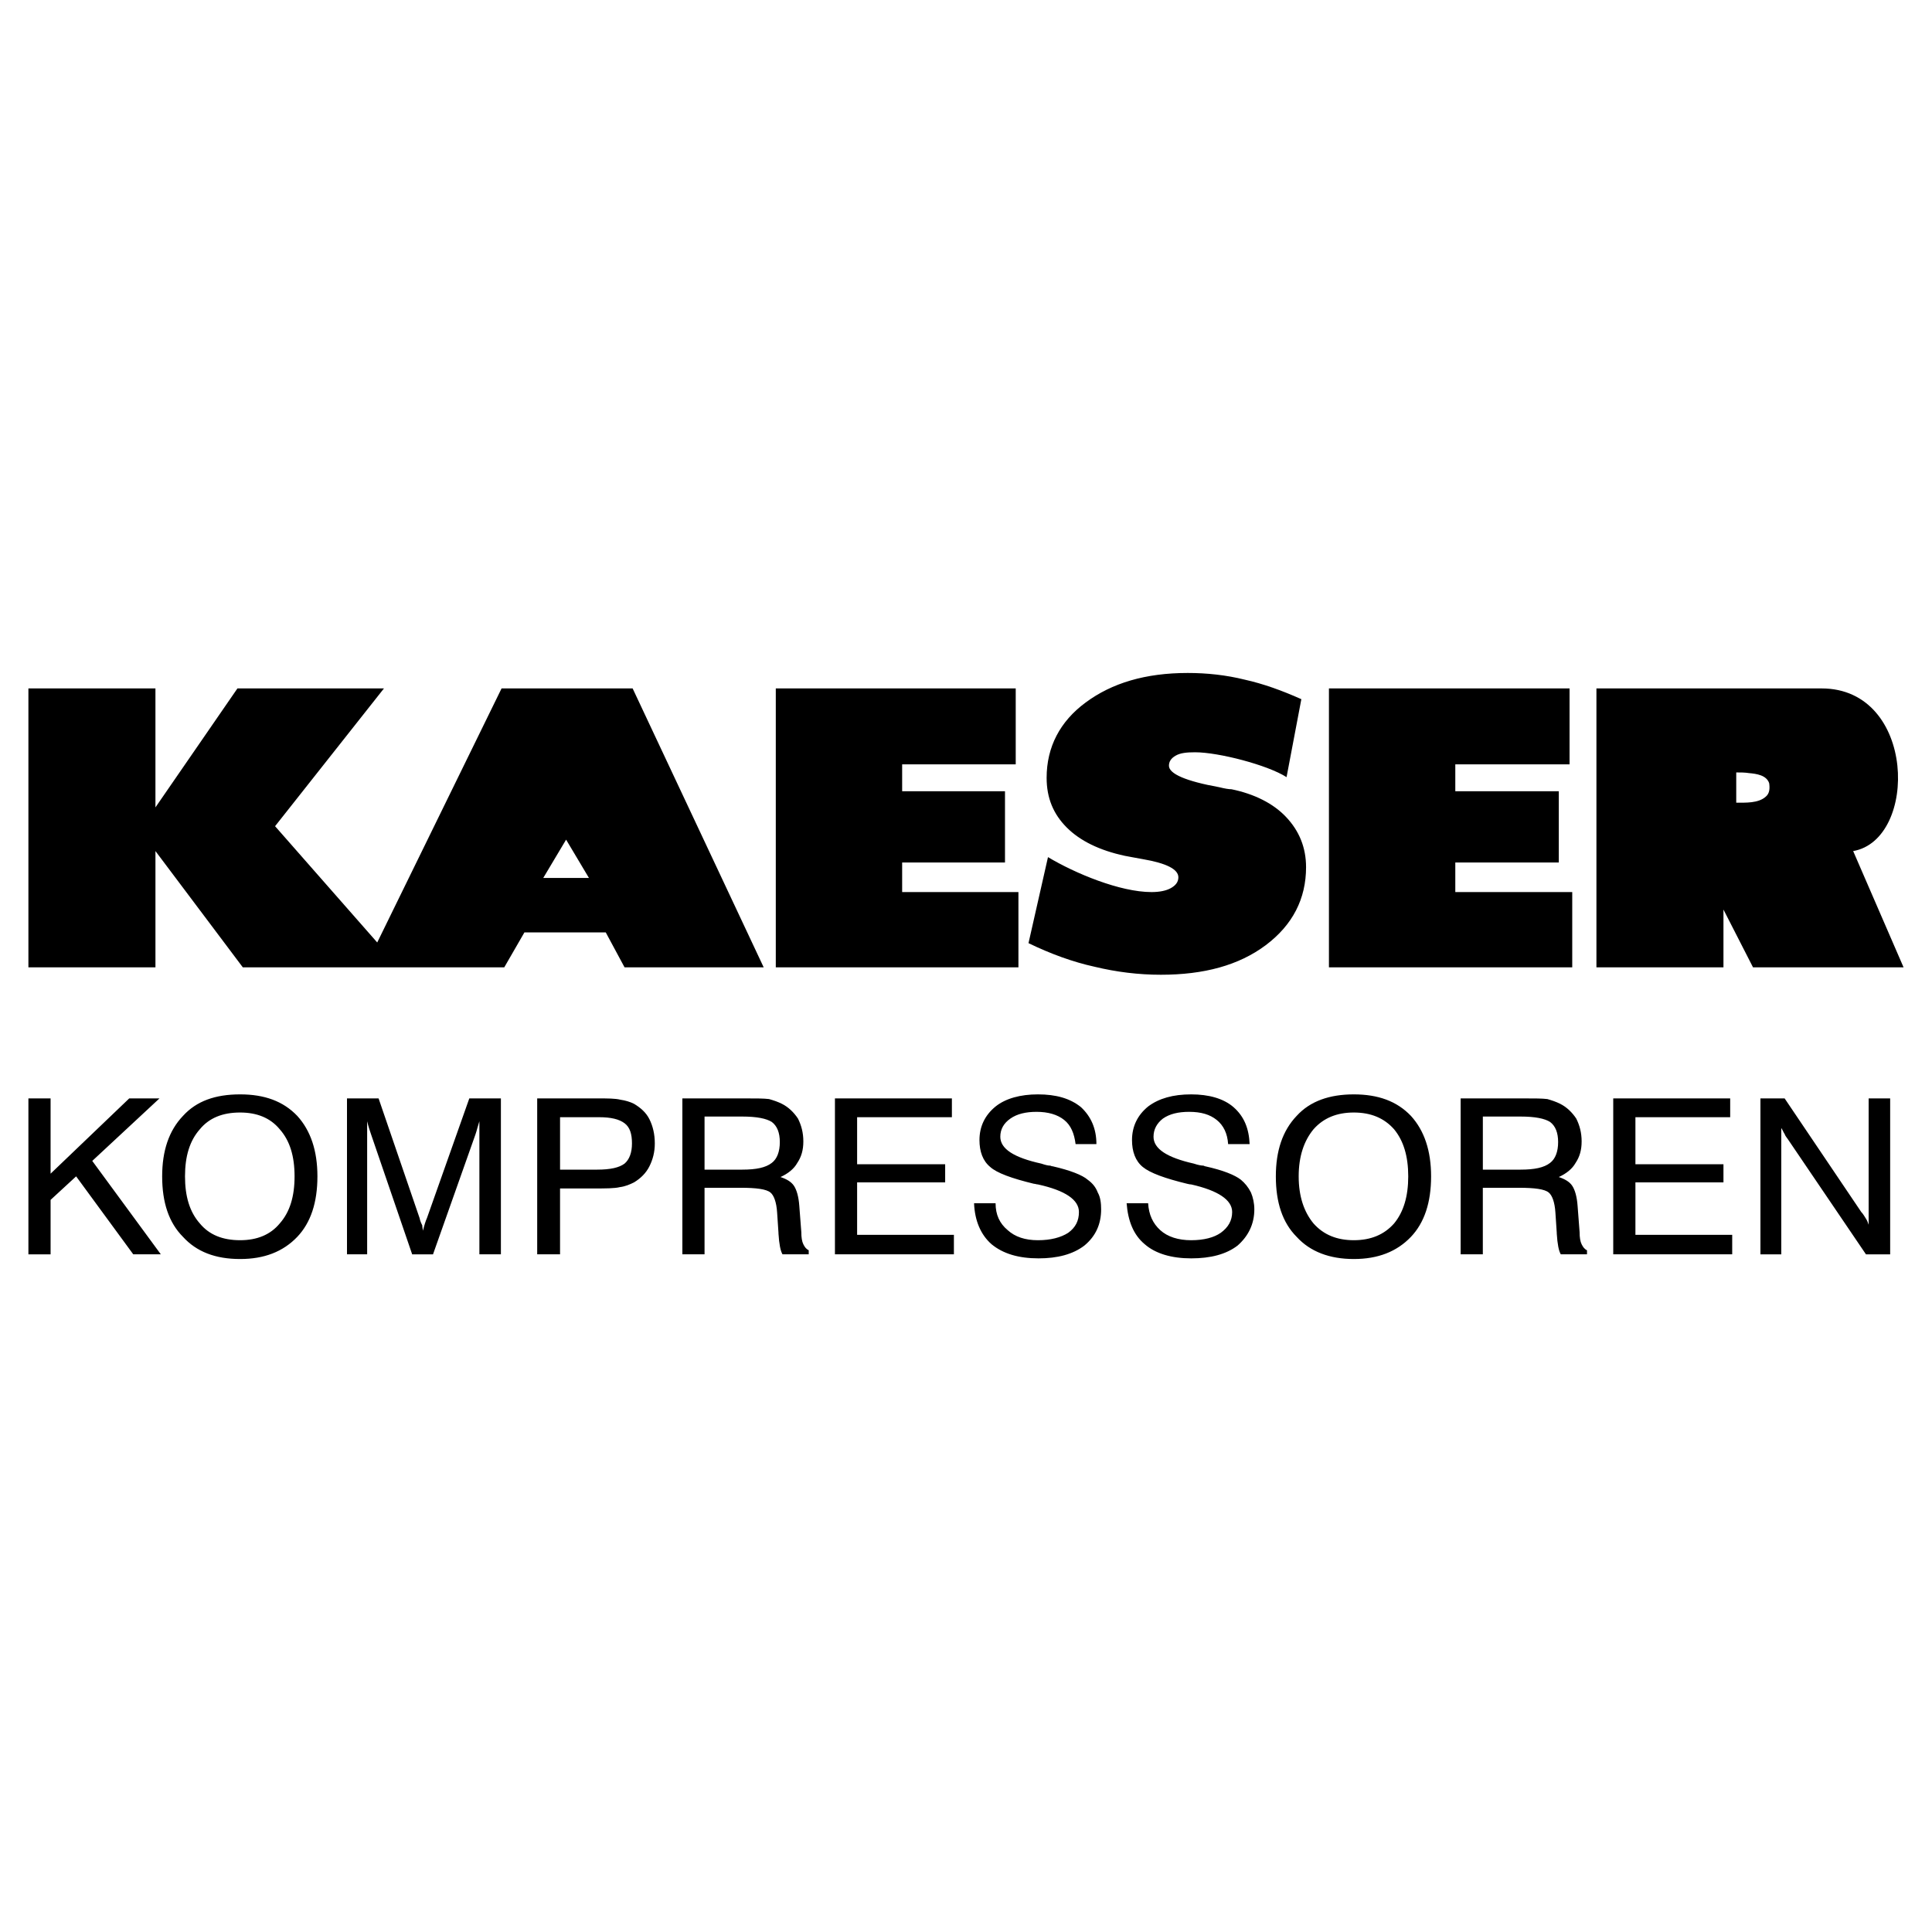 <?xml version="1.0" encoding="utf-8"?>
<!-- Generator: Adobe Illustrator 13.0.0, SVG Export Plug-In . SVG Version: 6.00 Build 14948)  -->
<!DOCTYPE svg PUBLIC "-//W3C//DTD SVG 1.0//EN" "http://www.w3.org/TR/2001/REC-SVG-20010904/DTD/svg10.dtd">
<svg version="1.0" id="Layer_1" xmlns="http://www.w3.org/2000/svg" xmlns:xlink="http://www.w3.org/1999/xlink" x="0px" y="0px"
	 width="192.756px" height="192.756px" viewBox="0 0 192.756 192.756" enable-background="new 0 0 192.756 192.756"
	 xml:space="preserve">
<g>
	<polygon fill-rule="evenodd" clip-rule="evenodd" fill="#FFFFFF" points="0,0 192.756,0 192.756,192.756 0,192.756 0,0 	"/>
	<path fill-rule="evenodd" clip-rule="evenodd" d="M54.2,87.594h4.56l-2.28-3.822L54.2,87.594L54.2,87.594z M2.834,96.512V68.684
		h12.674v11.869l8.181-11.869h14.619L27.444,82.43l10.192,11.601l12.406-25.347h13.076l13.076,27.828H62.313l-1.877-3.487h-8.114
		l-2.012,3.487H36.497H24.226l-8.717-11.601v11.601H2.834L2.834,96.512z M77.401,96.512V68.684h23.938v7.577H90.008v2.682h10.26
		v7.108h-10.26v2.95h11.601v7.51H77.401L77.401,96.512z M102.614,94.098l1.944-8.583c2.683,1.609,7.175,3.487,10.327,3.487
		c0.805,0,1.475-0.134,1.944-0.402c0.47-0.268,0.737-0.604,0.737-1.073c0-0.805-1.207-1.408-3.554-1.811
		c-0.805-0.134-1.408-0.268-1.811-0.335c-2.481-0.536-4.426-1.475-5.767-2.816c-1.342-1.341-2.012-2.951-2.012-4.962
		c0-3.084,1.341-5.633,3.889-7.51c2.615-1.945,5.969-2.951,10.193-2.951c1.877,0,3.822,0.202,5.699,0.671
		c1.811,0.402,3.688,1.073,5.633,1.944l-1.476,7.779c-1.877-1.207-6.772-2.481-9.119-2.481c-0.872,0-1.476,0.067-1.944,0.335
		c-0.47,0.268-0.671,0.604-0.671,1.006c0,0.805,1.676,1.542,5.029,2.146c0.536,0.134,0.938,0.201,1.207,0.201
		c2.28,0.469,4.157,1.408,5.432,2.75c1.341,1.408,2.012,3.084,2.012,5.029c0,3.152-1.342,5.767-4.023,7.779
		c-2.683,2.011-6.169,2.95-10.461,2.95c-2.213,0-4.426-0.268-6.639-0.804C107.04,95.976,104.827,95.171,102.614,94.098
		L102.614,94.098z M132.588,96.512V68.684h24.007v7.577h-11.399v2.682h10.326v7.108h-10.326v2.95h11.667v7.51H132.588
		L132.588,96.512z M173.225,80.083c0.938,0,2.213,0.067,2.95-0.604c0.402-0.335,0.402-0.872,0.335-1.341
		c-0.268-0.805-1.273-0.939-2.012-1.006c-0.402-0.066-0.871-0.066-1.273-0.066V80.083L173.225,80.083z M159.276,96.512V68.684
		h22.464c9.455,0,9.656,15.088,3.151,16.228l5.029,11.601H174.9l-2.95-5.767v5.767H159.276L159.276,96.512z"/>
	<path fill-rule="evenodd" clip-rule="evenodd" d="M2.834,125.145v-15.557h2.213v7.51l7.846-7.51h3.018l-6.706,6.236l6.84,9.32
		h-2.75l-5.7-7.779l-2.548,2.348v5.432H2.834L2.834,125.145z M18.458,117.365c0,2.012,0.47,3.555,1.476,4.695
		c0.938,1.139,2.28,1.676,4.023,1.676c1.676,0,3.017-0.537,3.956-1.676c1.006-1.141,1.476-2.684,1.476-4.695
		s-0.469-3.553-1.476-4.693c-0.939-1.141-2.28-1.676-3.956-1.676c-1.744,0-3.085,0.535-4.023,1.676
		C18.928,113.812,18.458,115.354,18.458,117.365L18.458,117.365z M16.179,117.365c0-2.547,0.671-4.559,2.079-6.033
		c1.341-1.477,3.219-2.146,5.7-2.146c2.414,0,4.292,0.67,5.7,2.146c1.341,1.475,2.012,3.486,2.012,6.033
		c0,2.615-0.67,4.627-2.012,6.037c-1.408,1.475-3.286,2.211-5.7,2.211c-2.481,0-4.359-0.736-5.7-2.211
		C16.85,121.992,16.179,119.98,16.179,117.365L16.179,117.365z M36.631,111.867v13.277h-2.012v-15.557h3.152l4.09,11.936
		c0.067,0.336,0.201,0.604,0.269,0.738c0,0.201,0.067,0.402,0.067,0.535c0.067-0.268,0.134-0.535,0.201-0.736
		s0.134-0.402,0.201-0.537l4.225-11.936h3.151v15.557h-2.146v-13.277c-0.067,0.201-0.134,0.469-0.201,0.672
		c-0.067,0.268-0.134,0.469-0.201,0.67l-4.225,11.936h-2.079l-4.09-11.936c-0.067-0.201-0.134-0.402-0.201-0.604
		C36.765,112.404,36.698,112.137,36.631,111.867L36.631,111.867z M55.876,116.695h3.688c1.342,0,2.213-0.201,2.75-0.604
		c0.47-0.402,0.738-1.072,0.738-2.012c0-0.938-0.201-1.609-0.738-2.012c-0.536-0.402-1.341-0.604-2.548-0.604h-3.889V116.695
		L55.876,116.695z M53.596,125.145v-15.557h6.035c1.006,0,1.743,0,2.28,0.133c0.47,0.068,0.939,0.203,1.341,0.404
		c0.67,0.402,1.207,0.871,1.542,1.541c0.335,0.67,0.536,1.477,0.536,2.414c0,0.873-0.201,1.609-0.536,2.281
		c-0.335,0.67-0.872,1.205-1.542,1.607c-0.402,0.201-0.872,0.404-1.408,0.471c-0.537,0.133-1.408,0.133-2.615,0.133h-3.353v6.572
		H53.596L53.596,125.145z M70.293,111.398v5.297h3.755c1.408,0,2.347-0.201,2.951-0.67c0.536-0.402,0.804-1.141,0.804-2.078
		c0-0.939-0.268-1.611-0.804-2.012c-0.537-0.336-1.476-0.537-2.951-0.537H70.293L70.293,111.398z M68.08,109.588h6.371
		c1.005,0,1.743,0,2.28,0.066c0.469,0.135,0.872,0.27,1.274,0.471c0.67,0.334,1.207,0.871,1.609,1.475
		c0.335,0.67,0.536,1.408,0.536,2.279s-0.201,1.543-0.604,2.146c-0.335,0.604-0.938,1.072-1.676,1.408
		c0.604,0.201,1.073,0.469,1.341,0.871c0.268,0.402,0.469,1.072,0.536,2.012l0.201,2.615c0,0.537,0.067,0.939,0.201,1.207
		c0.134,0.268,0.269,0.469,0.537,0.604v0.402h-2.615c-0.201-0.336-0.335-1.006-0.402-2.078v-0.068l-0.134-2.012
		c-0.067-1.072-0.335-1.742-0.67-2.01c-0.402-0.336-1.408-0.471-2.951-0.471h-3.621v6.639H68.08V109.588L68.08,109.588z
		 M83.302,125.145v-15.557H94.97v1.877h-9.455v4.693h8.784v1.811h-8.784v5.23h9.656v1.945H83.302L83.302,125.145z M97.183,120.049
		h2.146c0,1.139,0.402,2.012,1.207,2.682c0.737,0.672,1.744,1.006,3.018,1.006c1.274,0,2.28-0.268,3.018-0.738
		c0.738-0.535,1.073-1.207,1.073-2.078c0-1.207-1.342-2.146-4.091-2.75c-0.134,0-0.269-0.066-0.402-0.066
		c-2.213-0.537-3.688-1.072-4.358-1.676c-0.737-0.604-1.073-1.543-1.073-2.682c0-1.342,0.537-2.482,1.609-3.354
		c1.006-0.805,2.481-1.207,4.225-1.207c1.811,0,3.219,0.402,4.292,1.273c1.006,0.939,1.542,2.146,1.542,3.688h-2.078
		c-0.135-1.072-0.47-1.877-1.141-2.412c-0.67-0.537-1.609-0.807-2.749-0.807c-1.073,0-1.944,0.203-2.615,0.672
		s-1.006,1.072-1.006,1.811c0,1.207,1.341,2.078,4.09,2.682c0.403,0.135,0.671,0.201,0.872,0.201c0.067,0,0.135,0.068,0.269,0.068
		c1.743,0.4,2.95,0.871,3.487,1.34c0.469,0.336,0.805,0.738,1.005,1.275c0.269,0.469,0.336,1.072,0.336,1.676
		c0,1.475-0.536,2.682-1.677,3.621c-1.14,0.871-2.682,1.273-4.56,1.273c-2.012,0-3.554-0.469-4.694-1.408
		C97.854,123.199,97.25,121.791,97.183,120.049L97.183,120.049z M112.404,120.049h2.146c0.067,1.139,0.47,2.012,1.207,2.682
		c0.737,0.672,1.811,1.006,3.085,1.006s2.28-0.268,2.95-0.738c0.738-0.535,1.141-1.207,1.141-2.078c0-1.207-1.409-2.146-4.091-2.75
		c-0.201,0-0.335-0.066-0.402-0.066c-2.213-0.537-3.688-1.072-4.426-1.676s-1.073-1.543-1.073-2.682
		c0-1.342,0.537-2.482,1.609-3.354c1.073-0.805,2.481-1.207,4.292-1.207c1.743,0,3.219,0.402,4.225,1.273
		c1.072,0.939,1.542,2.146,1.609,3.688h-2.146c-0.067-1.072-0.47-1.877-1.141-2.412c-0.67-0.537-1.542-0.807-2.749-0.807
		c-1.073,0-1.944,0.203-2.615,0.672c-0.604,0.469-0.938,1.072-0.938,1.811c0,1.207,1.341,2.078,4.023,2.682
		c0.402,0.135,0.737,0.201,0.938,0.201c0.067,0,0.134,0.068,0.201,0.068c1.811,0.4,2.95,0.871,3.554,1.34
		c0.402,0.336,0.738,0.738,1.006,1.275c0.201,0.469,0.336,1.072,0.336,1.676c0,1.475-0.604,2.682-1.677,3.621
		c-1.14,0.871-2.683,1.273-4.627,1.273s-3.554-0.469-4.627-1.408C113.075,123.199,112.538,121.791,112.404,120.049L112.404,120.049z
		 M129.57,117.365c0,2.012,0.537,3.555,1.476,4.695c1.006,1.139,2.347,1.676,4.023,1.676s3.018-0.537,4.023-1.676
		c0.938-1.141,1.408-2.684,1.408-4.695s-0.47-3.553-1.408-4.693c-1.006-1.141-2.347-1.676-4.023-1.676s-3.018,0.535-4.023,1.676
		C130.107,113.812,129.57,115.354,129.57,117.365L129.57,117.365z M127.291,117.365c0-2.547,0.67-4.559,2.078-6.033
		c1.342-1.477,3.286-2.146,5.7-2.146s4.292,0.67,5.7,2.146c1.341,1.475,2.012,3.486,2.012,6.033c0,2.615-0.671,4.627-2.012,6.037
		c-1.408,1.475-3.286,2.211-5.7,2.211s-4.358-0.736-5.7-2.211C127.961,121.992,127.291,119.98,127.291,117.365L127.291,117.365z
		 M147.944,111.398v5.297h3.755c1.408,0,2.347-0.201,2.95-0.67c0.537-0.402,0.805-1.141,0.805-2.078
		c0-0.939-0.268-1.611-0.805-2.012c-0.536-0.336-1.475-0.537-2.95-0.537H147.944L147.944,111.398z M145.731,109.588h6.37
		c1.006,0,1.743,0,2.28,0.066c0.469,0.135,0.871,0.27,1.273,0.471c0.671,0.334,1.207,0.871,1.609,1.475
		c0.336,0.67,0.537,1.408,0.537,2.279s-0.201,1.543-0.604,2.146c-0.336,0.604-0.939,1.072-1.677,1.408
		c0.604,0.201,1.073,0.469,1.341,0.871c0.269,0.402,0.47,1.072,0.537,2.012l0.201,2.615c0,0.537,0.066,0.939,0.201,1.207
		c0.134,0.268,0.268,0.469,0.536,0.604v0.402h-2.615c-0.201-0.336-0.335-1.006-0.402-2.078v-0.068l-0.134-2.012
		c-0.067-1.072-0.336-1.742-0.671-2.01c-0.402-0.336-1.408-0.471-2.95-0.471h-3.621v6.639h-2.213V109.588L145.731,109.588z
		 M160.953,125.145v-15.557h11.668v1.877h-9.455v4.693h8.784v1.811h-8.784v5.23h9.656v1.945H160.953L160.953,125.145z
		 M175.639,125.145v-15.557h2.414l7.645,11.332c0.2,0.201,0.335,0.469,0.469,0.67c0.135,0.201,0.201,0.402,0.269,0.604v-12.605
		h2.146v15.557h-2.414l-7.778-11.467c-0.134-0.201-0.269-0.334-0.335-0.535c-0.135-0.203-0.201-0.402-0.336-0.604v12.605H175.639
		L175.639,125.145z"/>
</g>
</svg>
